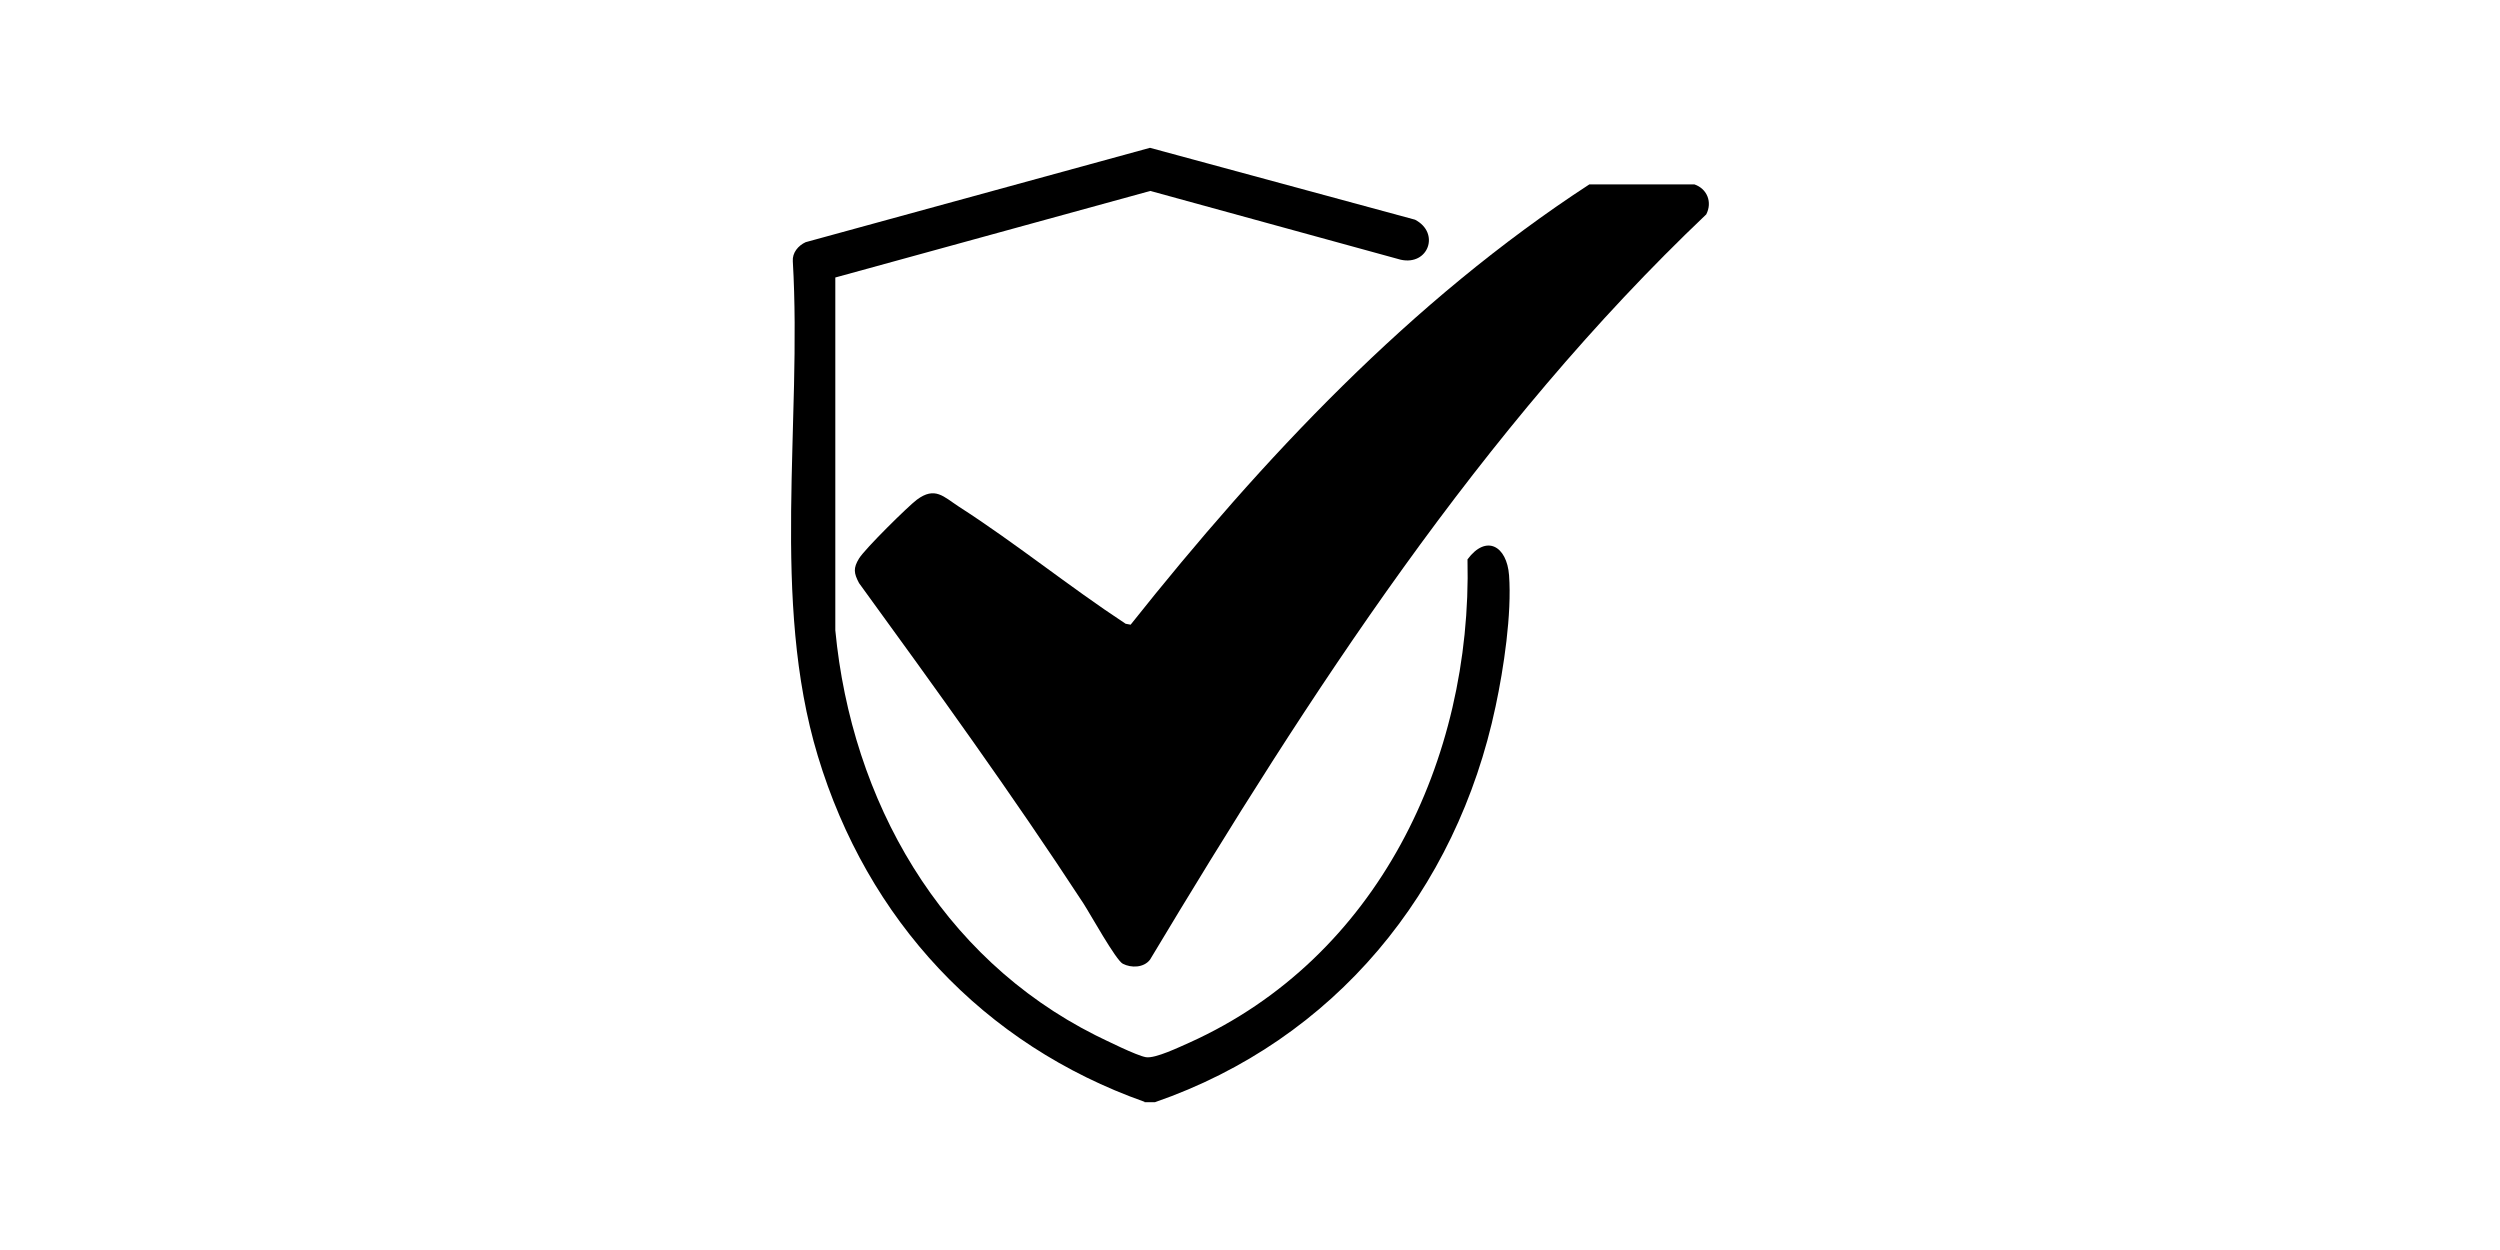 <svg viewBox="0 0 800 400" version="1.1" xmlns="http://www.w3.org/2000/svg" id="Calque_1">
  
  <g id="wNxwAp.tif">
    <g>
      <path d="M366.3,352.6c-51.7-18.3-88.8-58.3-104.6-110.7-15.1-50-5-106.5-8-158.3-.2-2.7,1.7-5,4.1-6.1l110.2-30.2,84.8,23c8.1,4.2,4.3,14.8-4.6,12.8l-80.1-22-100.8,27.7v112.9c5.2,54.5,33.6,104.6,83.3,129.6,3.3,1.6,13.1,6.5,16.1,7s10.8-3.3,14-4.7c60-27.1,90.4-90.4,88.9-154.6,6-8.1,12.6-4.3,13.3,5.1.9,12.4-1.7,29.7-4.3,41.9-12.5,59.2-51.5,106.8-109,126.7h-3.4Z"></path>
      <path d="M508.6,59h33.6c4.1,1.4,5.8,5.7,3.8,9.6-72.2,68.6-127,153.5-178,238.5-2,2.6-6,2.7-8.7,1.3-2.2-1.1-10.4-15.9-12.6-19.3-22.8-34.9-47.3-68.8-71.8-102.5-1.7-3.2-1.9-4.8,0-7.9s15.8-16.8,18.5-18.8c5.8-4.3,8.5-1,13.4,2.2,18.2,11.7,35.3,25.6,53.4,37.5l1.6.3c42.2-53.1,89.7-103.7,146.8-140.9Z"></path>
    </g>
  </g>
</svg>